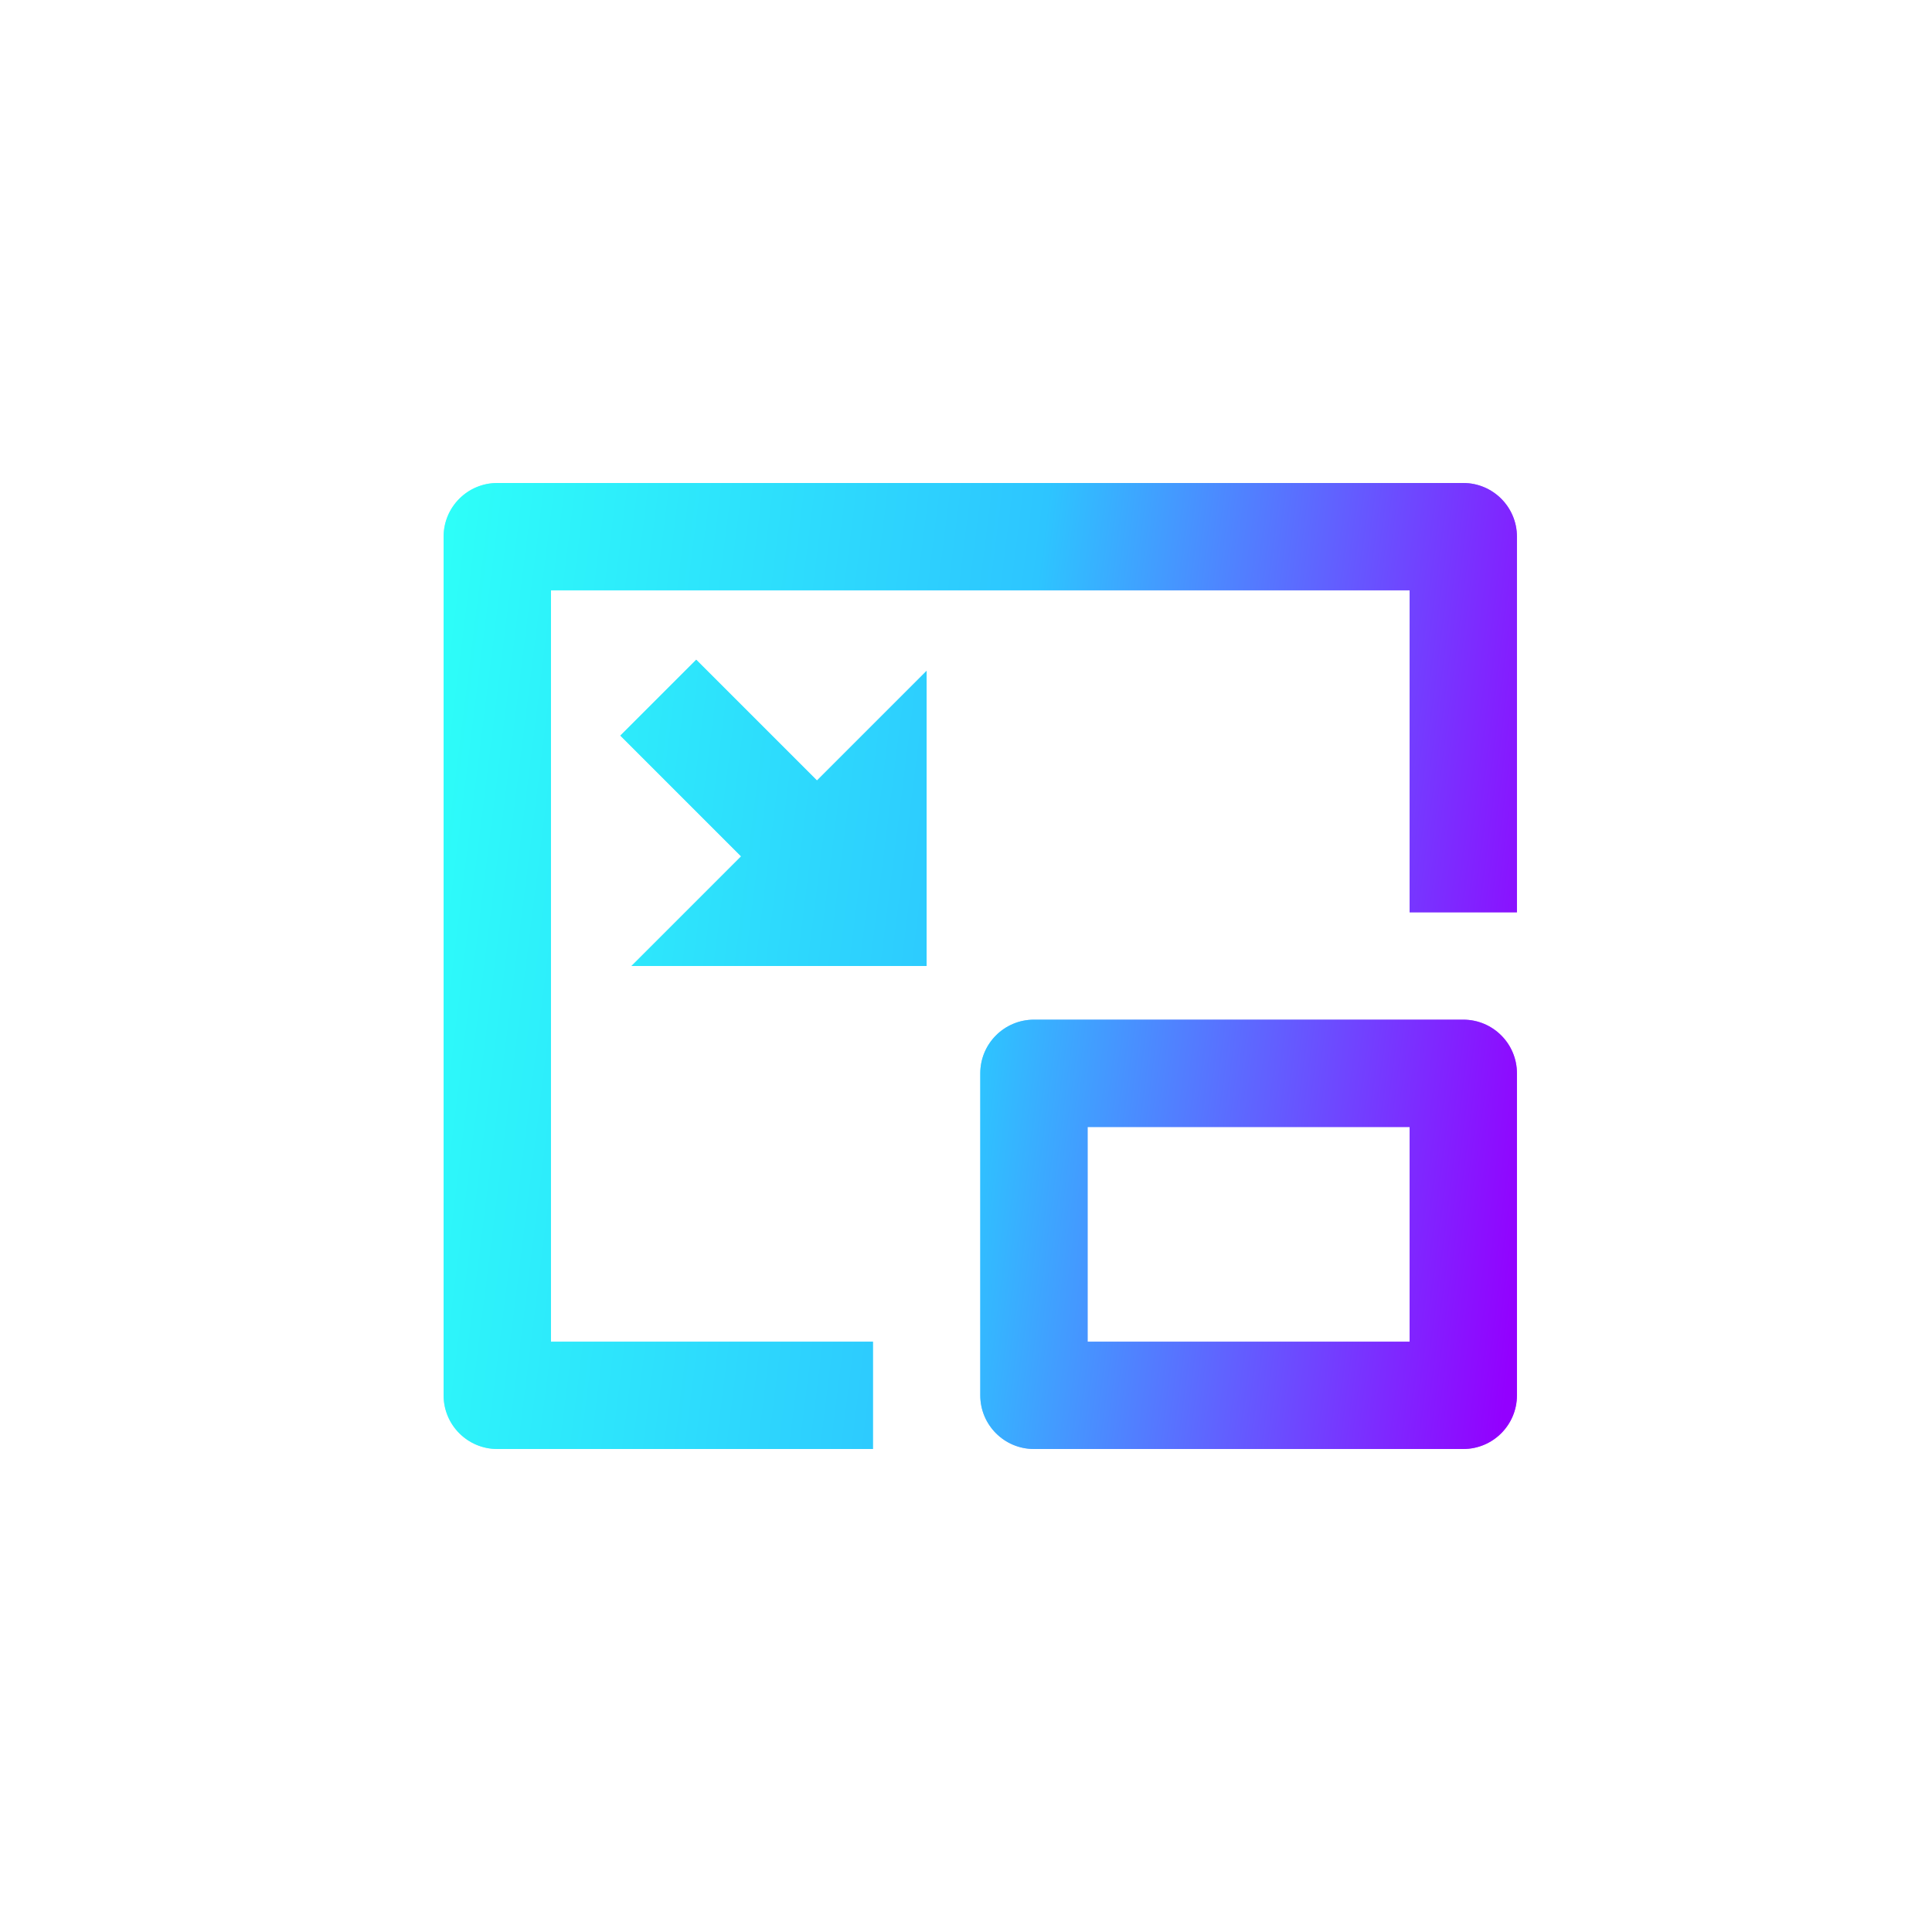 <?xml version="1.0" encoding="UTF-8" standalone="no"?><!-- Generator: Gravit.io --><svg xmlns="http://www.w3.org/2000/svg" xmlns:xlink="http://www.w3.org/1999/xlink" style="isolation:isolate" viewBox="0 0 752 752" width="752pt" height="752pt"><defs><clipPath id="_clipPath_yLbxauaXYraU58hmnoW53UtE4PRfxldY"><rect width="752" height="752"/></clipPath></defs><g clip-path="url(#_clipPath_yLbxauaXYraU58hmnoW53UtE4PRfxldY)"><defs><filter id="XrVS8irpPjVtoYKN4SoLZTDnFZ4n6tAz" x="-200%" y="-200%" width="400%" height="400%" filterUnits="objectBoundingBox" color-interpolation-filters="sRGB"><feGaussianBlur xmlns="http://www.w3.org/2000/svg" stdDeviation="6.741"/></filter></defs><g filter="url(#XrVS8irpPjVtoYKN4SoLZTDnFZ4n6tAz)"><linearGradient id="_lgradient_0" x1="-0.045" y1="0.434" x2="1.045" y2="0.557" gradientTransform="matrix(417.778,0,0,376,172.667,188)" gradientUnits="userSpaceOnUse"><stop offset="0%" stop-opacity="1" style="stop-color:rgb(45,255,249)"/><stop offset="50.833%" stop-opacity="1" style="stop-color:rgb(45,197,255)"/><stop offset="98.75%" stop-opacity="1" style="stop-color:rgb(147,0,255)"/></linearGradient><path d=" M 569.556 188 C 581.092 188 590.444 197.352 590.444 208.889 L 590.444 355.111 L 548.667 355.111 L 548.667 229.778 L 214.444 229.778 L 214.444 522.222 L 339.778 522.222 L 339.778 564 L 193.556 564 C 182.019 564 172.667 554.648 172.667 543.111 L 172.667 208.889 C 172.667 197.352 182.019 188 193.556 188 L 569.556 188 Z  M 569.556 396.889 C 581.092 396.889 590.444 406.241 590.444 417.778 L 590.444 543.111 C 590.444 554.648 581.092 564 569.556 564 L 402.444 564 C 390.908 564 381.556 554.648 381.556 543.111 L 381.556 417.778 C 381.556 406.241 390.908 396.889 402.444 396.889 L 569.556 396.889 Z  M 548.667 438.667 L 423.333 438.667 L 423.333 522.222 L 548.667 522.222 L 548.667 438.667 Z  M 270.991 256.787 L 317.991 303.787 L 360.667 261.111 L 360.667 376 L 245.778 376 L 288.454 333.324 L 241.454 286.324 L 270.991 256.787 Z " fill="url(#_lgradient_0)" fill-opacity="0.64"/></g><linearGradient id="_lgradient_1" x1="-0.045" y1="0.434" x2="1.045" y2="0.557" gradientTransform="matrix(417.778,0,0,376,172.667,188)" gradientUnits="userSpaceOnUse"><stop offset="0%" stop-opacity="1" style="stop-color:rgb(45,255,249)"/><stop offset="50.833%" stop-opacity="1" style="stop-color:rgb(45,197,255)"/><stop offset="98.75%" stop-opacity="1" style="stop-color:rgb(147,0,255)"/></linearGradient><path d=" M 569.556 188 C 581.092 188 590.444 197.352 590.444 208.889 L 590.444 355.111 L 548.667 355.111 L 548.667 229.778 L 214.444 229.778 L 214.444 522.222 L 339.778 522.222 L 339.778 564 L 193.556 564 C 182.019 564 172.667 554.648 172.667 543.111 L 172.667 208.889 C 172.667 197.352 182.019 188 193.556 188 L 569.556 188 Z  M 569.556 396.889 C 581.092 396.889 590.444 406.241 590.444 417.778 L 590.444 543.111 C 590.444 554.648 581.092 564 569.556 564 L 402.444 564 C 390.908 564 381.556 554.648 381.556 543.111 L 381.556 417.778 C 381.556 406.241 390.908 396.889 402.444 396.889 L 569.556 396.889 Z  M 548.667 438.667 L 423.333 438.667 L 423.333 522.222 L 548.667 522.222 L 548.667 438.667 Z  M 270.991 256.787 L 317.991 303.787 L 360.667 261.111 L 360.667 376 L 245.778 376 L 288.454 333.324 L 241.454 286.324 L 270.991 256.787 Z " fill="url(#_lgradient_1)"/></g></svg>